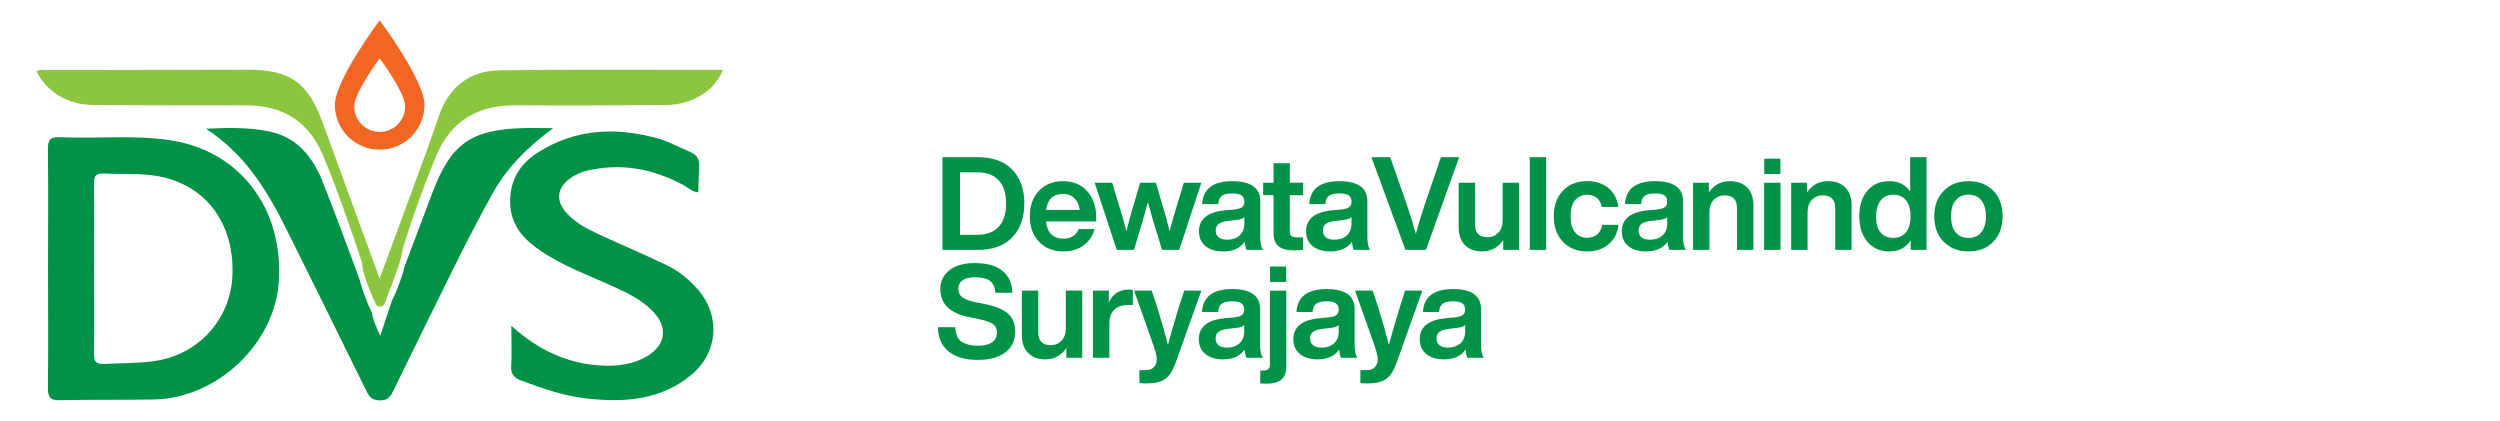 <?xml version="1.0" encoding="utf-8"?>
<!-- Generator: Adobe Illustrator 16.0.0, SVG Export Plug-In . SVG Version: 6.00 Build 0)  -->
<!DOCTYPE svg PUBLIC "-//W3C//DTD SVG 1.1//EN" "http://www.w3.org/Graphics/SVG/1.1/DTD/svg11.dtd">
<svg version="1.1" id="Layer_1" xmlns="http://www.w3.org/2000/svg" xmlns:xlink="http://www.w3.org/1999/xlink" x="0px" y="0px"
	 width="172.334px" height="29px" viewBox="0 0 172.334 29" enable-background="new 0 0 172.334 29" xml:space="preserve">
<g>
	<g>
		<path fill-rule="evenodd" clip-rule="evenodd" fill="#009348" d="M35.248,22.454c1.901,1.725,3.915,2.621,6.238,2.746
			c1.122,0.059,2.216-0.083,3.185-0.688c1.233-0.78,1.366-1.95,0.362-3.021c-0.755-0.804-1.73-1.266-2.705-1.717
			c-1.712-0.785-3.512-1.425-5.086-2.502c-1.076-0.734-1.94-1.625-2.058-3.024c-0.13-1.593,0.52-2.851,1.838-3.699
			c2.649-1.712,5.515-1.81,8.459-0.97c0.184,0.053,0.37,0.123,0.538,0.2c2.651,1.222,2.168,0.553,2.114,3.475
			c-0.403-0.017-0.669-0.299-0.979-0.474c-2.102-1.139-4.313-1.571-6.665-1.018c-0.469,0.107-0.902,0.305-1.28,0.601
			c-0.795,0.622-0.884,1.451-0.236,2.22c0.603,0.721,1.42,1.155,2.249,1.542c1.543,0.715,3.108,1.378,4.646,2.111
			c0.865,0.404,1.61,0.994,2.241,1.721c1.584,1.825,1.401,4.354-0.469,5.894c-2.11,1.741-4.613,1.904-7.184,1.62
			c-1.571-0.175-3.068-0.685-4.55-1.251c-0.485-0.18-0.697-0.432-0.667-0.971C35.284,24.406,35.248,23.558,35.248,22.454z"/>
		<path fill-rule="evenodd" clip-rule="evenodd" fill="#8CC640" d="M24.938,18.063c-0.806-2.461-1.66-4.9-2.644-7.285
			c-0.989-2.408-2.812-3.538-5.413-3.517C13.401,7.28,9.926,7.256,6.449,7.237c-1.766-0.009-3.193-0.859-3.931-2.32
			c0.26-0.177,0.548-0.08,0.812-0.085c4.551-0.014,9.103-0.025,13.657-0.029c3.033-0.004,4.244,0.863,5.284,3.725
			c1.27,3.502,2.553,6.989,3.899,10.674c0.576-1.552,1.089-2.93,1.594-4.312c0.834-2.284,1.698-4.553,2.474-6.852
			c0.7-2.052,2.124-3.161,4.224-3.192c5.115-0.072,10.233-0.028,15.366-0.028c-0.54,1.43-2.12,2.404-3.867,2.419
			c-3.446,0.019-6.891,0.058-10.339,0.019c-2.671-0.035-4.559,1.071-5.583,3.549c-0.854,2.072-1.603,4.182-2.275,6.321
			c-0.115,0.893-0.489,1.717-0.771,2.561c-0.155,0.305-0.262,0.622-0.359,0.935c-0.081,0.253-0.176,0.515-0.457,0.515
			c-0.3,0-0.313-0.327-0.439-0.533C25.398,19.783,25.044,18.965,24.938,18.063z"/>
		<path fill="#009348" d="M11.875,9.69C9.302,9.273,6.7,9.579,4.115,9.457c-0.712-0.035-0.818,0.244-0.813,0.875
			c0.035,2.714,0.009,5.433,0.009,8.148c0,2.747,0.026,5.494-0.009,8.243c-0.005,0.646,0.141,0.879,0.83,0.865
			c2.175-0.053,4.354-0.006,6.538-0.053c4.351-0.114,8.288-3.878,8.551-8.145C19.54,14.385,16.552,10.454,11.875,9.69z
			 M10.611,24.894c-1.13,0.156-2.26,0.133-3.396,0.192c-0.576,0.027-0.756-0.131-0.74-0.735c0.032-1.955,0.01-3.913,0.01-5.866
			c0-1.932,0.018-3.851-0.01-5.776c-0.016-0.566,0.123-0.781,0.721-0.748c1.231,0.069,2.462-0.039,3.687,0.182
			c3.225,0.579,5.215,3.137,5.148,6.668C15.973,21.939,13.72,24.47,10.611,24.894z"/>
		<path fill="#009348" d="M36.02,8.832c-3.574,0.111-4.934,1.082-6.211,4.442c-0.624,1.655-1.249,3.304-1.869,4.958
			c-0.232,0.858-0.523,1.697-0.922,2.492c-0.246,0.743-0.484,1.478-0.805,2.425c-0.295-0.648-0.503-1.1-0.576-1.61
			c-0.387-0.752-0.65-1.547-0.878-2.361c-0.834-2.211-1.633-4.438-2.508-6.633c-0.682-1.712-1.76-3.086-3.688-3.484
			c-1.354-0.275-2.723-0.271-4.364-0.188c2.882,1.881,4.37,4.55,5.734,7.304c1.764,3.56,3.525,7.115,5.281,10.685
			c0.199,0.424,0.356,0.718,0.93,0.737c0.628,0.024,0.802-0.313,1.018-0.756c1.507-3.09,3.018-6.179,4.557-9.259
			c0.705-1.407,1.438-2.804,2.204-4.186c0.976-1.786,2.381-3.215,4.214-4.564C37.262,8.832,36.64,8.812,36.02,8.832z"/>
	</g>
	<g>
		<path fill="#F16623" d="M26.173,1.402c0,0-3.089,4.121-3.089,5.827c0,1.707,1.383,3.089,3.089,3.089
			c1.706,0,3.089-1.382,3.089-3.089C29.262,5.523,26.173,1.402,26.173,1.402z M26.173,9.092c-0.969,0-1.755-0.786-1.755-1.755
			c0-0.97,1.755-3.311,1.755-3.311s1.756,2.34,1.756,3.311C27.929,8.306,27.143,9.092,26.173,9.092z"/>
	</g>
</g>
<g>
	<path fill="#009348" d="M67.406,10.837c1.023,0,1.813,0.284,2.369,0.853c0.556,0.574,0.834,1.354,0.834,2.342
		c0,0.986-0.278,1.764-0.834,2.332c-0.556,0.574-1.346,0.861-2.369,0.861h-2.44v-6.388H67.406z M67.389,16.184
		c0.628,0,1.112-0.184,1.453-0.552c0.341-0.367,0.512-0.901,0.512-1.601c0-0.7-0.171-1.234-0.512-1.602
		c-0.341-0.368-0.825-0.551-1.453-0.551h-1.211v4.306H67.389z"/>
	<path fill="#009348" d="M75.564,15.26h-3.463c0.042,0.395,0.166,0.692,0.373,0.893c0.206,0.2,0.483,0.301,0.83,0.301
		c0.514,0,0.867-0.222,1.058-0.664h1.086c-0.12,0.473-0.371,0.848-0.754,1.126s-0.849,0.417-1.399,0.417
		c-0.688,0-1.244-0.221-1.668-0.664c-0.425-0.442-0.637-1.028-0.637-1.758c0-0.73,0.209-1.316,0.628-1.758
		c0.425-0.443,0.978-0.664,1.66-0.664c0.7,0,1.256,0.23,1.669,0.69c0.413,0.461,0.619,1.065,0.619,1.813V15.26z M72.109,14.471
		h2.324c-0.048-0.341-0.173-0.61-0.376-0.808c-0.204-0.198-0.466-0.296-0.79-0.296C72.603,13.367,72.217,13.735,72.109,14.471z"/>
	<path fill="#009348" d="M81.604,12.595h1.211l-1.525,4.629h-1.185l-0.583-1.901c-0.221-0.778-0.353-1.239-0.395-1.382
		c-0.018,0.066-0.146,0.526-0.385,1.382l-0.574,1.901h-1.185l-1.525-4.629h1.211l0.521,1.731c0.131,0.413,0.284,0.948,0.458,1.606
		c0.167-0.664,0.314-1.202,0.439-1.614l0.511-1.723h1.077l0.512,1.723c0.125,0.412,0.272,0.95,0.439,1.614
		c0.155-0.592,0.308-1.127,0.458-1.606L81.604,12.595z"/>
	<path fill="#009348" d="M85.93,17.225c-0.054-0.096-0.096-0.284-0.125-0.565c-0.311,0.448-0.808,0.673-1.489,0.673
		c-0.508,0-0.914-0.122-1.216-0.367c-0.302-0.246-0.453-0.587-0.453-1.023c0-0.843,0.592-1.324,1.776-1.443l0.7-0.063
		c0.233-0.03,0.401-0.085,0.503-0.166c0.102-0.081,0.152-0.202,0.152-0.363c0-0.198-0.064-0.343-0.193-0.436
		c-0.128-0.092-0.346-0.139-0.65-0.139c-0.329,0-0.565,0.055-0.708,0.166c-0.144,0.11-0.228,0.3-0.251,0.569h-1.113
		c0.066-1.052,0.76-1.579,2.082-1.579c1.286,0,1.929,0.463,1.929,1.39v2.468c0,0.406,0.063,0.699,0.188,0.879H85.93z M85.446,16.233
		c0.221-0.194,0.332-0.474,0.332-0.839v-0.422c-0.107,0.096-0.284,0.158-0.53,0.188l-0.609,0.071
		c-0.299,0.036-0.513,0.106-0.642,0.212c-0.129,0.104-0.193,0.255-0.193,0.452s0.067,0.352,0.202,0.463
		c0.134,0.11,0.328,0.165,0.579,0.165C84.938,16.524,85.225,16.428,85.446,16.233z"/>
	<path fill="#009348" d="M89.826,13.457h-0.915v2.503c0,0.149,0.041,0.254,0.121,0.313c0.081,0.061,0.216,0.09,0.408,0.09h0.386
		v0.861c-0.246,0.024-0.442,0.036-0.592,0.036c-0.502,0-0.869-0.095-1.099-0.283c-0.23-0.188-0.345-0.488-0.345-0.901v-2.62h-0.718
		v-0.861h0.718V11.25h1.122v1.346h0.915V13.457z"/>
	<path fill="#009348" d="M93.317,17.225c-0.054-0.096-0.096-0.284-0.126-0.565c-0.311,0.448-0.808,0.673-1.489,0.673
		c-0.508,0-0.914-0.122-1.215-0.367c-0.303-0.246-0.453-0.587-0.453-1.023c0-0.843,0.592-1.324,1.776-1.443l0.7-0.063
		c0.233-0.03,0.4-0.085,0.502-0.166c0.101-0.081,0.152-0.202,0.152-0.363c0-0.198-0.064-0.343-0.193-0.436
		c-0.129-0.092-0.346-0.139-0.651-0.139c-0.329,0-0.564,0.055-0.708,0.166c-0.144,0.11-0.227,0.3-0.251,0.569h-1.113
		c0.066-1.052,0.76-1.579,2.082-1.579c1.286,0,1.928,0.463,1.928,1.39v2.468c0,0.406,0.063,0.699,0.188,0.879H93.317z
		 M92.832,16.233c0.221-0.194,0.332-0.474,0.332-0.839v-0.422c-0.108,0.096-0.284,0.158-0.53,0.188l-0.609,0.071
		c-0.299,0.036-0.514,0.106-0.642,0.212c-0.128,0.104-0.192,0.255-0.192,0.452s0.067,0.352,0.202,0.463
		c0.134,0.11,0.327,0.165,0.578,0.165C92.324,16.524,92.61,16.428,92.832,16.233z"/>
	<path fill="#009348" d="M99.329,10.837h1.255l-2.287,6.388h-1.417l-2.341-6.388h1.292l1.158,3.302
		c0.269,0.813,0.473,1.477,0.61,1.991c0.155-0.592,0.356-1.256,0.601-1.991L99.329,10.837z"/>
	<path fill="#009348" d="M103.584,12.595h1.13v4.629h-1.095v-0.673c-0.353,0.521-0.837,0.78-1.453,0.78
		c-0.496,0-0.89-0.145-1.18-0.435c-0.289-0.29-0.435-0.701-0.435-1.233v-3.069h1.13v2.879c0,0.587,0.29,0.88,0.87,0.88
		c0.287,0,0.531-0.104,0.731-0.31s0.301-0.492,0.301-0.857V12.595z"/>
	<path fill="#009348" d="M105.452,17.225v-6.388h1.13v6.388H105.452z"/>
	<path fill="#009348" d="M107.74,16.668c-0.419-0.437-0.629-1.022-0.629-1.758c0-0.742,0.21-1.331,0.629-1.768
		c0.412-0.437,0.966-0.655,1.659-0.655c0.604,0,1.098,0.16,1.48,0.48c0.383,0.32,0.606,0.752,0.673,1.296h-1.131
		c-0.054-0.269-0.17-0.475-0.35-0.619s-0.404-0.215-0.673-0.215c-0.353,0-0.63,0.127-0.83,0.381s-0.301,0.621-0.301,1.099
		s0.103,0.845,0.306,1.099s0.479,0.382,0.825,0.382c0.275,0,0.507-0.076,0.695-0.229c0.188-0.152,0.304-0.372,0.346-0.659h1.13
		c-0.06,0.557-0.287,1-0.682,1.332s-0.891,0.498-1.489,0.498C108.718,17.332,108.164,17.111,107.74,16.668z"/>
	<path fill="#009348" d="M115.081,17.225c-0.054-0.096-0.096-0.284-0.126-0.565c-0.311,0.448-0.808,0.673-1.489,0.673
		c-0.509,0-0.913-0.122-1.216-0.367c-0.302-0.246-0.452-0.587-0.452-1.023c0-0.843,0.592-1.324,1.775-1.443l0.7-0.063
		c0.233-0.03,0.4-0.085,0.502-0.166s0.153-0.202,0.153-0.363c0-0.198-0.064-0.343-0.193-0.436c-0.129-0.092-0.346-0.139-0.65-0.139
		c-0.329,0-0.565,0.055-0.709,0.166c-0.144,0.11-0.227,0.3-0.251,0.569h-1.112c0.065-1.052,0.759-1.579,2.081-1.579
		c1.286,0,1.929,0.463,1.929,1.39v2.468c0,0.406,0.063,0.699,0.188,0.879H115.081z M114.597,16.233
		c0.221-0.194,0.332-0.474,0.332-0.839v-0.422c-0.108,0.096-0.284,0.158-0.53,0.188l-0.609,0.071
		c-0.299,0.036-0.514,0.106-0.643,0.212c-0.128,0.104-0.191,0.255-0.191,0.452s0.066,0.352,0.201,0.463
		c0.135,0.11,0.327,0.165,0.578,0.165C114.088,16.524,114.375,16.428,114.597,16.233z"/>
	<path fill="#009348" d="M120.434,12.923c0.29,0.29,0.435,0.701,0.435,1.233v3.068h-1.13v-2.88c0-0.586-0.29-0.879-0.87-0.879
		c-0.287,0-0.531,0.104-0.73,0.31c-0.201,0.206-0.302,0.492-0.302,0.856v2.593h-1.13v-4.629h1.095v0.664
		c0.353-0.515,0.834-0.771,1.444-0.771C119.747,12.488,120.144,12.633,120.434,12.923z"/>
	<path fill="#009348" d="M121.606,17.225v-4.629h1.13v4.629H121.606z M121.616,11.994v-1.058h1.111v1.058H121.616z"/>
	<path fill="#009348" d="M127.201,12.923c0.289,0.29,0.434,0.701,0.434,1.233v3.068h-1.129v-2.88c0-0.586-0.291-0.879-0.871-0.879
		c-0.287,0-0.531,0.104-0.73,0.31c-0.201,0.206-0.302,0.492-0.302,0.856v2.593h-1.13v-4.629h1.095v0.664
		c0.354-0.515,0.834-0.771,1.444-0.771C126.515,12.488,126.91,12.633,127.201,12.923z"/>
	<path fill="#009348" d="M131.675,10.837h1.131v6.388h-1.095v-0.646c-0.341,0.503-0.828,0.754-1.463,0.754
		c-0.64,0-1.145-0.221-1.516-0.664c-0.377-0.442-0.565-1.028-0.565-1.758c0-0.742,0.188-1.331,0.565-1.768
		c0.364-0.437,0.87-0.655,1.516-0.655c0.622,0,1.098,0.236,1.427,0.709V10.837z M130.509,16.399c0.37,0,0.664-0.129,0.879-0.386
		c0.209-0.258,0.313-0.625,0.313-1.104s-0.104-0.847-0.313-1.104c-0.21-0.257-0.503-0.386-0.879-0.386
		c-0.364,0-0.653,0.135-0.865,0.403c-0.213,0.27-0.319,0.643-0.319,1.121c0,0.479,0.104,0.841,0.314,1.086
		C129.848,16.276,130.138,16.399,130.509,16.399z"/>
	<path fill="#009348" d="M135.696,17.332c-0.706,0-1.274-0.221-1.705-0.664c-0.437-0.437-0.654-1.022-0.654-1.758
		c0-0.736,0.218-1.322,0.654-1.758c0.431-0.443,0.999-0.664,1.705-0.664c0.705,0,1.273,0.218,1.704,0.655s0.646,1.025,0.646,1.768
		c0,0.729-0.215,1.315-0.646,1.758C136.97,17.111,136.401,17.332,135.696,17.332z M136.58,16.009
		c0.212-0.26,0.317-0.626,0.317-1.099s-0.105-0.839-0.317-1.099c-0.213-0.26-0.508-0.39-0.884-0.39
		c-0.377,0-0.672,0.128-0.884,0.386c-0.213,0.257-0.318,0.625-0.318,1.104s0.105,0.846,0.318,1.104
		c0.212,0.257,0.507,0.386,0.884,0.386C136.072,16.399,136.367,16.27,136.58,16.009z"/>
	<path fill="#009348" d="M65.383,24.224c-0.476-0.389-0.716-0.944-0.722-1.668h1.193c0.006,0.454,0.142,0.78,0.408,0.977
		c0.266,0.199,0.656,0.297,1.171,0.297c0.418,0,0.739-0.079,0.959-0.237c0.222-0.159,0.332-0.388,0.332-0.687
		c0-0.251-0.094-0.443-0.283-0.574c-0.188-0.132-0.531-0.248-1.027-0.351l-0.538-0.106c-1.369-0.258-2.054-0.903-2.054-1.938
		c0-0.55,0.209-0.988,0.628-1.313c0.418-0.327,0.999-0.489,1.741-0.489c0.843,0,1.481,0.179,1.915,0.538
		c0.434,0.358,0.662,0.861,0.686,1.507h-1.175c-0.024-0.365-0.145-0.634-0.363-0.808s-0.567-0.26-1.045-0.26
		c-0.371,0-0.655,0.068-0.852,0.207c-0.197,0.137-0.296,0.331-0.296,0.583c0,0.257,0.091,0.454,0.274,0.591
		c0.182,0.139,0.507,0.255,0.973,0.351l0.556,0.108c0.748,0.148,1.288,0.372,1.62,0.668c0.332,0.295,0.498,0.703,0.498,1.225
		c0,0.621-0.228,1.104-0.682,1.448s-1.088,0.516-1.902,0.516C66.53,24.807,65.859,24.612,65.383,24.224z"/>
	<path fill="#009348" d="M73.473,20.034h1.13v4.629h-1.095v-0.672c-0.353,0.52-0.837,0.78-1.453,0.78
		c-0.496,0-0.89-0.146-1.18-0.436s-0.435-0.701-0.435-1.233v-3.068h1.13v2.88c0,0.586,0.29,0.879,0.87,0.879
		c0.287,0,0.531-0.104,0.731-0.31c0.2-0.205,0.3-0.491,0.3-0.856V20.034z"/>
	<path fill="#009348" d="M78.095,19.98v1.04h-0.287c-0.431,0-0.761,0.11-0.991,0.327c-0.23,0.22-0.345,0.541-0.345,0.966v2.35
		h-1.131v-4.629h1.095v0.825c0.257-0.598,0.718-0.896,1.382-0.896C77.919,19.963,78.012,19.969,78.095,19.98z"/>
	<path fill="#009348" d="M81.631,20.034h1.184l-1.786,5.007c-0.191,0.525-0.43,0.887-0.717,1.085
		c-0.293,0.203-0.718,0.306-1.274,0.306c-0.186,0-0.35-0.01-0.494-0.027v-0.889h0.431c0.245,0,0.434-0.068,0.565-0.206
		c0.131-0.138,0.197-0.316,0.197-0.538s-0.072-0.532-0.215-0.934l-1.346-3.804h1.22l0.377,1.158
		c0.263,0.825,0.508,1.686,0.735,2.582c0.179-0.675,0.428-1.534,0.745-2.574L81.631,20.034z"/>
	<path fill="#009348" d="M85.921,24.663c-0.054-0.096-0.096-0.283-0.125-0.565c-0.311,0.449-0.808,0.674-1.489,0.674
		c-0.508,0-0.914-0.123-1.216-0.368s-0.453-0.586-0.453-1.022c0-0.844,0.592-1.325,1.776-1.444l0.7-0.063
		c0.233-0.03,0.401-0.087,0.503-0.167c0.102-0.081,0.152-0.201,0.152-0.363c0-0.197-0.064-0.342-0.192-0.435
		c-0.129-0.094-0.346-0.139-0.65-0.139c-0.329,0-0.565,0.055-0.709,0.166c-0.144,0.11-0.228,0.3-0.251,0.569h-1.112
		c0.066-1.053,0.76-1.58,2.082-1.58c1.286,0,1.929,0.464,1.929,1.391v2.468c0,0.406,0.063,0.699,0.188,0.879H85.921z M85.437,23.672
		c0.221-0.194,0.332-0.474,0.332-0.839v-0.422c-0.107,0.097-0.284,0.159-0.529,0.189l-0.609,0.071
		c-0.299,0.035-0.513,0.106-0.642,0.211c-0.129,0.105-0.193,0.256-0.193,0.453c0,0.196,0.067,0.352,0.202,0.462
		c0.134,0.111,0.327,0.166,0.579,0.166C84.929,23.964,85.216,23.866,85.437,23.672z"/>
	<path fill="#009348" d="M86.874,26.432v-0.889h0.224c0.293,0,0.439-0.136,0.439-0.403v-5.105h1.131v5.229
		c0,0.414-0.112,0.715-0.336,0.902c-0.225,0.188-0.567,0.283-1.028,0.283C87.269,26.449,87.125,26.442,86.874,26.432z
		 M87.547,19.434v-1.059h1.112v1.059H87.547z"/>
	<path fill="#009348" d="M92.438,24.663c-0.054-0.096-0.096-0.283-0.126-0.565c-0.311,0.449-0.808,0.674-1.489,0.674
		c-0.508,0-0.914-0.123-1.216-0.368s-0.453-0.586-0.453-1.022c0-0.844,0.592-1.325,1.776-1.444l0.7-0.063
		c0.233-0.03,0.4-0.087,0.502-0.167c0.101-0.081,0.152-0.201,0.152-0.363c0-0.197-0.064-0.342-0.193-0.435
		c-0.129-0.094-0.346-0.139-0.651-0.139c-0.329,0-0.564,0.055-0.708,0.166c-0.144,0.11-0.227,0.3-0.251,0.569h-1.113
		c0.066-1.053,0.76-1.58,2.082-1.58c1.286,0,1.928,0.464,1.928,1.391v2.468c0,0.406,0.063,0.699,0.188,0.879H92.438z M91.953,23.672
		c0.221-0.194,0.332-0.474,0.332-0.839v-0.422c-0.108,0.097-0.284,0.159-0.53,0.189l-0.609,0.071
		c-0.299,0.035-0.514,0.106-0.642,0.211c-0.128,0.105-0.192,0.256-0.192,0.453c0,0.196,0.067,0.352,0.202,0.462
		c0.134,0.111,0.327,0.166,0.578,0.166C91.444,23.964,91.731,23.866,91.953,23.672z"/>
	<path fill="#009348" d="M96.861,20.034h1.185l-1.785,5.007c-0.192,0.525-0.431,0.887-0.718,1.085
		c-0.292,0.203-0.717,0.306-1.273,0.306c-0.186,0-0.35-0.01-0.493-0.027v-0.889h0.43c0.245,0,0.434-0.068,0.565-0.206
		s0.197-0.316,0.197-0.538s-0.072-0.532-0.215-0.934l-1.346-3.804h1.22l0.377,1.158c0.263,0.825,0.508,1.686,0.735,2.582
		c0.18-0.675,0.428-1.534,0.745-2.574L96.861,20.034z"/>
	<path fill="#009348" d="M101.151,24.663c-0.054-0.096-0.096-0.283-0.126-0.565c-0.311,0.449-0.807,0.674-1.489,0.674
		c-0.508,0-0.914-0.123-1.215-0.368c-0.302-0.245-0.453-0.586-0.453-1.022c0-0.844,0.592-1.325,1.776-1.444l0.7-0.063
		c0.234-0.03,0.4-0.087,0.503-0.167c0.102-0.081,0.152-0.201,0.152-0.363c0-0.197-0.064-0.342-0.192-0.435
		c-0.129-0.094-0.346-0.139-0.651-0.139c-0.329,0-0.564,0.055-0.708,0.166c-0.144,0.11-0.228,0.3-0.251,0.569h-1.113
		c0.066-1.053,0.76-1.58,2.082-1.58c1.286,0,1.929,0.464,1.929,1.391v2.468c0,0.406,0.063,0.699,0.188,0.879H101.151z
		 M100.668,23.672c0.221-0.194,0.331-0.474,0.331-0.839v-0.422c-0.108,0.097-0.284,0.159-0.529,0.189l-0.61,0.071
		c-0.299,0.035-0.513,0.106-0.642,0.211c-0.128,0.105-0.192,0.256-0.192,0.453c0,0.196,0.067,0.352,0.202,0.462
		c0.134,0.111,0.327,0.166,0.578,0.166C100.158,23.964,100.445,23.866,100.668,23.672z"/>
</g>
</svg>
